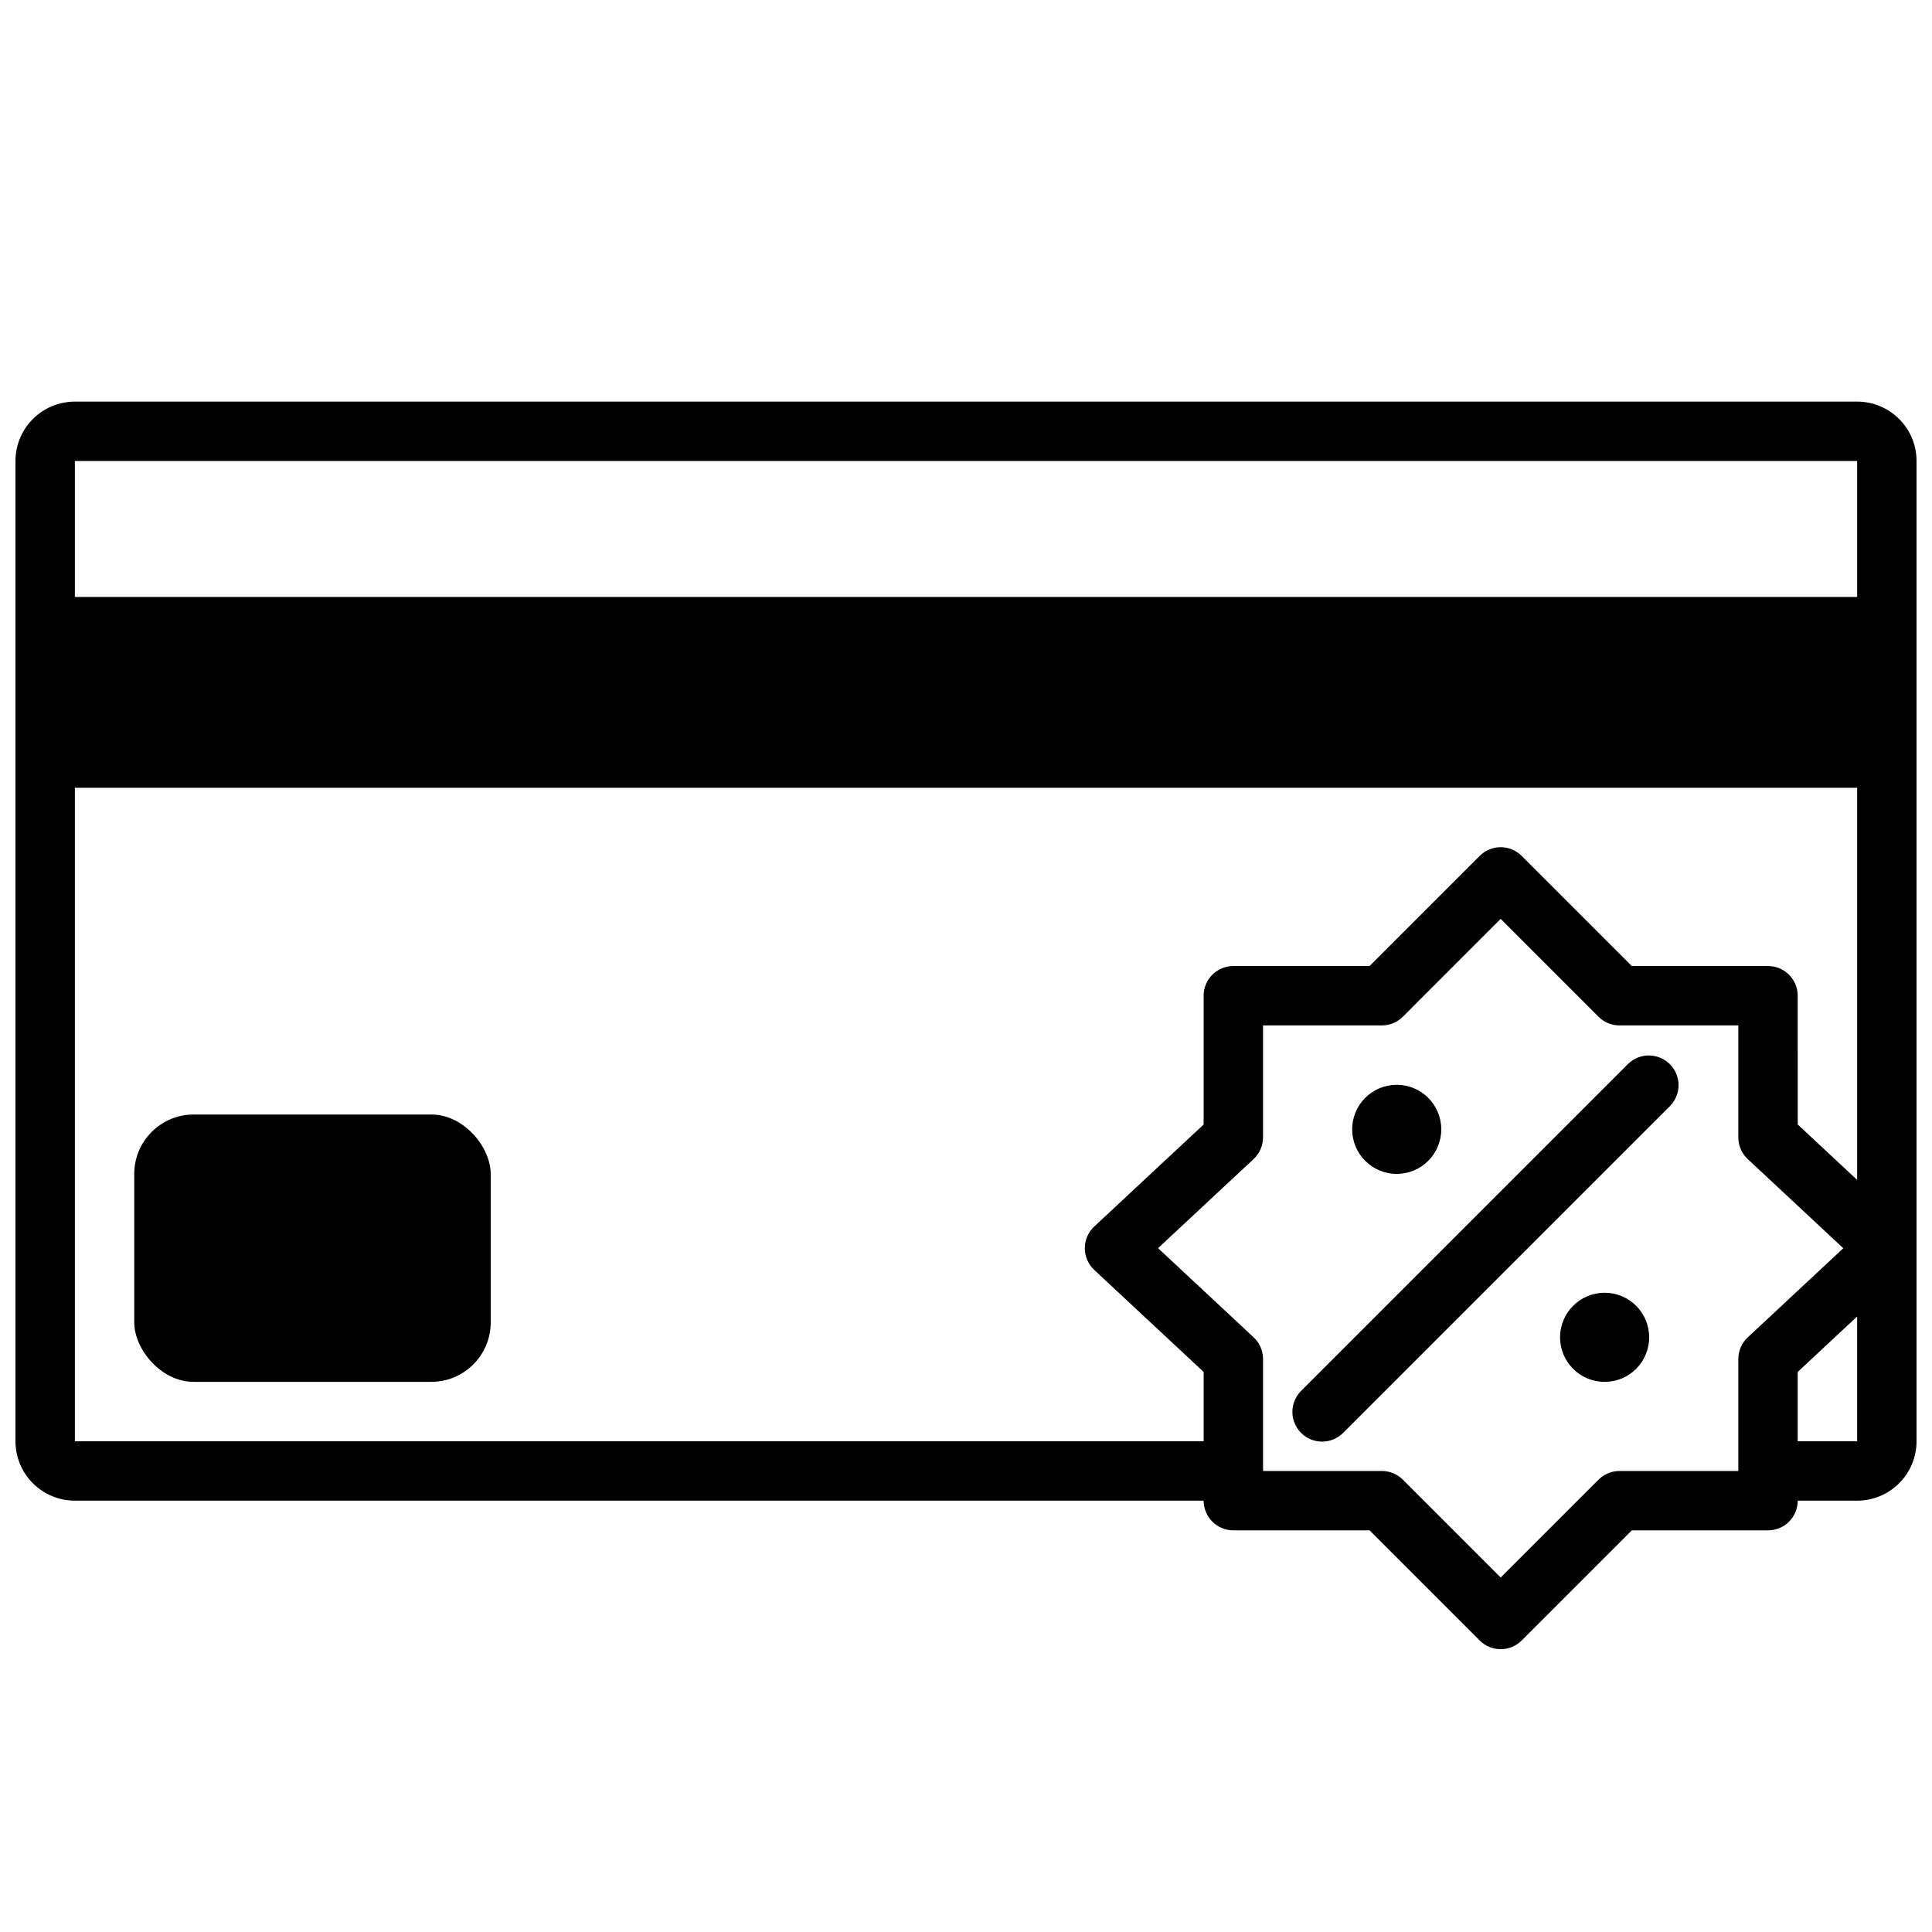 <?xml version="1.0" encoding="UTF-8"?>
<!-- Uploaded to: SVG Repo, www.svgrepo.com, Generator: SVG Repo Mixer Tools -->
<svg width="800px" height="800px" version="1.1" viewBox="144 144 512 512" xmlns="http://www.w3.org/2000/svg">
 <defs>
  <clipPath id="a">
   <path d="m148.09 250h503.81v332h-503.81z"/>
  </clipPath>
 </defs>
 <path d="m581.05 498.4c0 6.523-5.285 11.809-11.809 11.809-6.519 0-11.809-5.285-11.809-11.809 0-6.519 5.289-11.809 11.809-11.809 6.523 0 11.809 5.289 11.809 11.809"/>
 <path d="m525.95 443.29c0 6.523-5.285 11.809-11.805 11.809-6.523 0-11.809-5.285-11.809-11.809 0-6.519 5.285-11.805 11.809-11.805 6.519 0 11.805 5.285 11.805 11.805"/>
 <path d="m575.49 425.92-86.594 86.594 0.004-0.004c-1.52 1.469-2.387 3.484-2.402 5.594-0.02 2.113 0.812 4.144 2.305 5.637 1.492 1.492 3.523 2.324 5.633 2.305 2.113-0.02 4.129-0.883 5.594-2.402l86.594-86.594c2.984-3.086 2.941-7.996-0.098-11.035-3.035-3.035-7.945-3.078-11.035-0.094z"/>
 <g clip-path="url(#a)">
  <path d="m636.16 250.43h-472.32c-4.172 0-8.18 1.66-11.133 4.613-2.949 2.949-4.609 6.957-4.609 11.133v259.77c0 4.176 1.66 8.184 4.609 11.133 2.953 2.953 6.961 4.613 11.133 4.613h299.14c0 2.086 0.828 4.09 2.305 5.566 1.477 1.477 3.477 2.305 5.566 2.305h36.102l29.18 29.18v0.004c3.074 3.07 8.059 3.07 11.133 0l29.18-29.184h36.102c2.09 0 4.09-0.828 5.566-2.305 1.477-1.477 2.305-3.481 2.305-5.566h15.746c4.176 0 8.18-1.66 11.133-4.613 2.953-2.949 4.609-6.957 4.609-11.133v-259.77c0-4.176-1.656-8.184-4.609-11.133-2.953-2.953-6.957-4.613-11.133-4.613zm0 15.742v36.031h-472.32v-36.027zm-472.32 259.78v-173.18h472.32v103.91l-15.742-14.68-0.004-34.125c0-2.09-0.828-4.09-2.305-5.566-1.477-1.477-3.477-2.305-5.566-2.305h-36.102l-29.18-29.18v-0.004c-3.074-3.074-8.059-3.074-11.133 0l-29.18 29.184h-36.102c-4.348 0-7.871 3.523-7.871 7.871v34.125l-28.984 27.031h-0.004c-1.594 1.488-2.5 3.574-2.5 5.754 0 2.184 0.906 4.266 2.5 5.758l28.988 27.031v18.379zm409.34 7.871 0.004 0.004c-2.09 0-4.09 0.828-5.566 2.305l-25.922 25.922-25.922-25.922c-1.477-1.477-3.481-2.305-5.566-2.305h-31.488v-29.68c0-2.18-0.906-4.266-2.504-5.754l-25.316-23.617 25.316-23.617v0.004c1.594-1.484 2.5-3.562 2.504-5.738v-29.68h31.488c2.086 0 4.09-0.828 5.566-2.305l25.922-25.926 25.922 25.922v0.004c1.477 1.477 3.477 2.305 5.566 2.305h31.488v29.68c0 2.18 0.906 4.266 2.504 5.754l25.316 23.617-25.316 23.617v-0.004c-1.594 1.484-2.5 3.562-2.504 5.738v29.68zm47.23-7.871 0.004-18.379 15.746-14.684v33.062z"/>
 </g>
 <path d="m195.32 439.36h62.977c8.695 0 15.742 8.695 15.742 15.742v39.359c0 8.695-7.051 15.742-15.742 15.742h-62.977c-8.695 0-15.742-8.695-15.742-15.742v-39.359c0-8.695 7.051-15.742 15.742-15.742z"/>
</svg>
